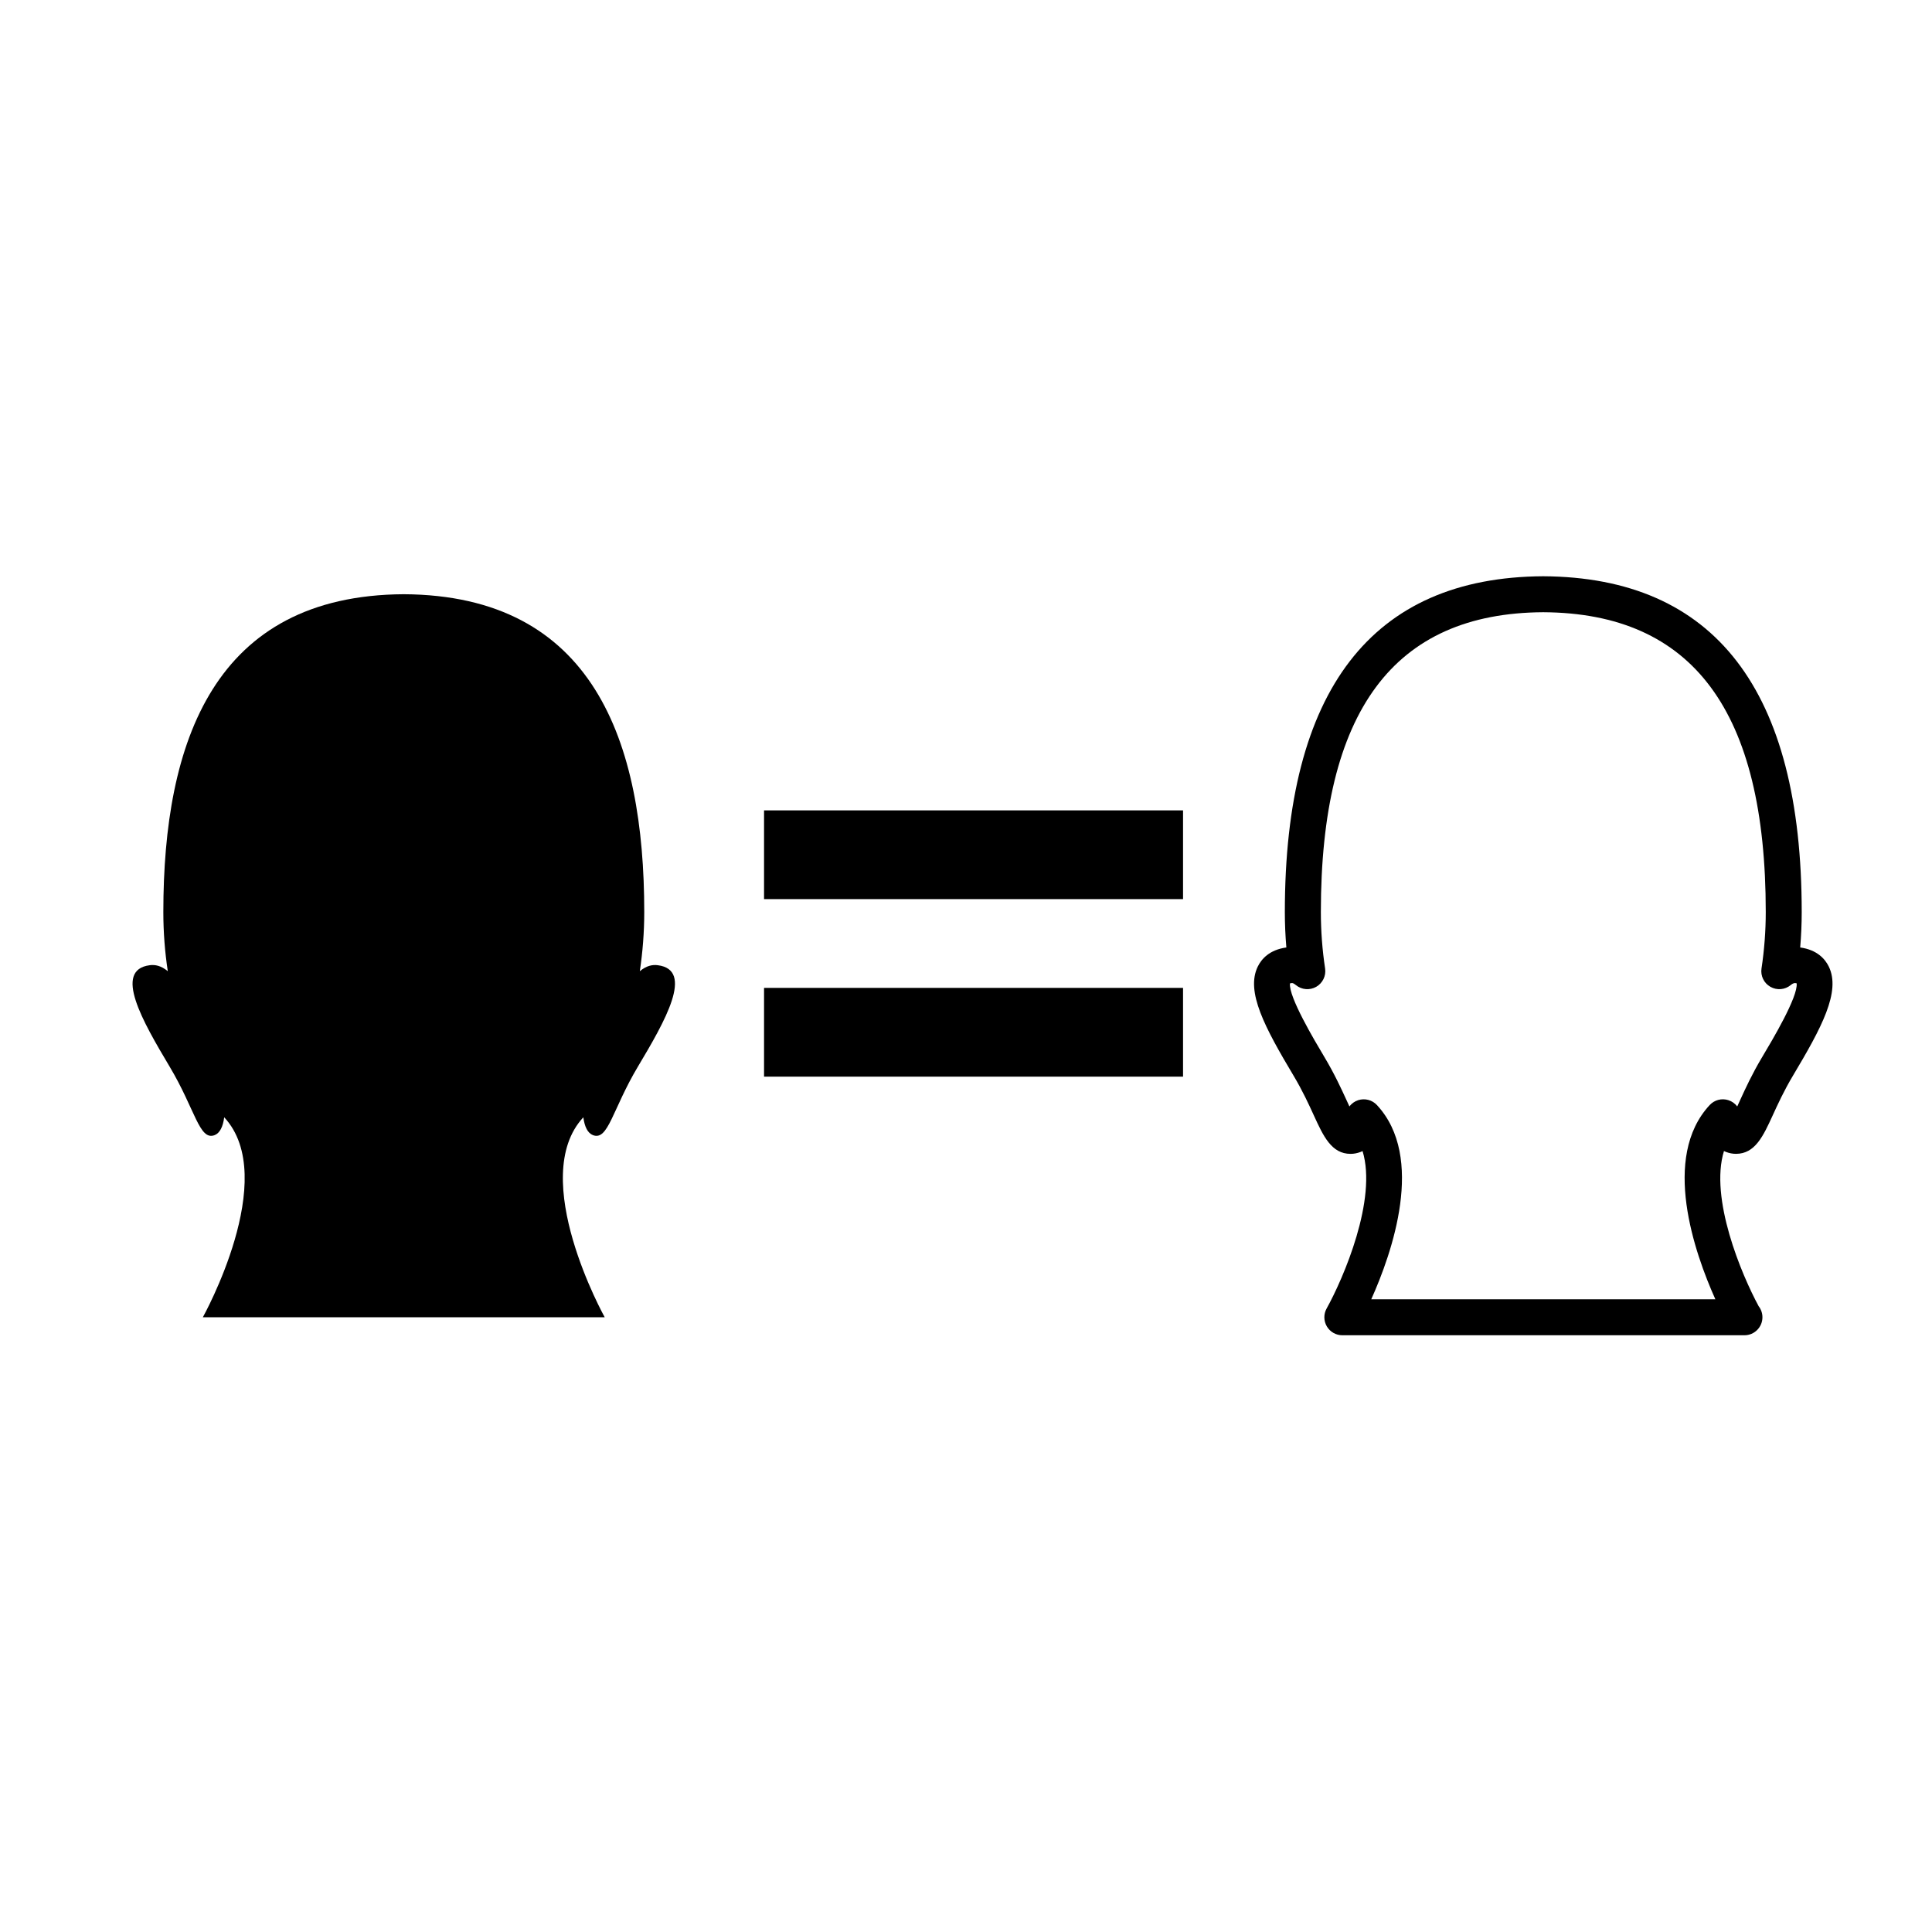 <?xml version="1.0" encoding="UTF-8"?>
<!-- Uploaded to: SVG Repo, www.svgrepo.com, Generator: SVG Repo Mixer Tools -->
<svg fill="#000000" width="800px" height="800px" version="1.1" viewBox="144 144 512 512" xmlns="http://www.w3.org/2000/svg">
 <g>
  <path d="m346.48 405.8h111.04v23.523h-111.04z"/>
  <path d="m346.48 358.76h111.04v23.516h-111.04z"/>
  <path d="m318.31 399.79c-1.402-0.18-2.969 0.109-4.754 1.582 0.762-5.074 1.176-10.297 1.176-15.664 0-45.184-13.473-83.953-63.723-84.234-50.246 0.281-63.723 39.051-63.723 84.234 0 5.367 0.41 10.59 1.18 15.664-1.793-1.473-3.359-1.766-4.766-1.582-9.785 1.23-1.871 14.93 5.234 26.844 6.824 11.418 7.879 19.734 11.934 18.191 1.391-0.535 2.227-2.234 2.547-4.731 14.926 16.043-5.66 52.992-5.66 52.992h106.5s-20.586-36.953-5.664-52.992c0.32 2.496 1.152 4.195 2.551 4.731 4.055 1.543 5.109-6.766 11.93-18.191 7.109-11.914 15.016-25.617 5.234-26.844z"/>
  <path d="m621.07 395.09c0.266-3.121 0.402-6.258 0.402-9.375 0-58.805-23.035-88.75-68.52-89-45.422 0.25-68.457 30.195-68.457 89 0 3.121 0.137 6.258 0.402 9.375-4.519 0.625-6.613 3.09-7.574 5.059-3.246 6.644 1.891 16.184 9.496 28.938 2.367 3.961 4.035 7.598 5.367 10.516 2.5 5.465 4.668 10.184 9.734 10.184 0.875 0 1.758-0.168 2.633-0.504 0.18-0.066 0.355-0.145 0.539-0.23 3.918 12.785-5.039 33.645-9.527 41.723-0.82 1.477-0.797 3.281 0.059 4.734 0.859 1.457 2.418 2.348 4.106 2.348h106.5c0.027 0.004 0.047 0.004 0.062 0 2.637 0 4.769-2.137 4.769-4.769 0-1.098-0.367-2.106-0.988-2.91-4.586-8.457-13.059-28.641-9.207-41.133 0.188 0.09 0.371 0.168 0.555 0.234 0.863 0.332 1.75 0.5 2.621 0.5h0.004c5.07 0 7.227-4.719 9.734-10.188 1.336-2.918 2.996-6.551 5.363-10.516 7.609-12.746 12.742-22.281 9.5-28.934-0.961-1.961-3.059-4.43-7.578-5.051zm-10.113 29.105c-2.633 4.41-4.414 8.301-5.844 11.43-0.234 0.516-0.484 1.059-0.73 1.594-0.582-0.766-1.391-1.355-2.344-1.66-1.766-0.574-3.691-0.066-4.953 1.289-12.875 13.84-4.035 39.137 1.5 51.473h-91.188c5.531-12.332 14.371-37.633 1.496-51.473-1.258-1.355-3.188-1.852-4.949-1.293-0.949 0.309-1.762 0.895-2.34 1.66-0.25-0.535-0.5-1.078-0.73-1.59-1.438-3.133-3.223-7.027-5.856-11.434-2.656-4.453-9.574-16.047-9.164-19.59 0.129-0.031 0.312-0.062 0.559-0.09 0.312 0 0.809 0.383 1.008 0.543 1.523 1.258 3.66 1.438 5.383 0.465 1.715-0.98 2.652-2.91 2.359-4.859-0.746-4.922-1.125-9.953-1.125-14.949 0-53.25 19.289-79.246 58.922-79.465 39.688 0.219 58.98 26.215 58.98 79.465 0 4.977-0.379 10.008-1.125 14.949-0.297 1.953 0.641 3.887 2.359 4.859s3.859 0.793 5.383-0.465c0.195-0.16 0.688-0.539 1.125-0.539h0.016c0.18 0.023 0.324 0.051 0.43 0.074 0.414 3.551-6.512 15.148-9.172 19.605z"/>
 </g>
</svg>